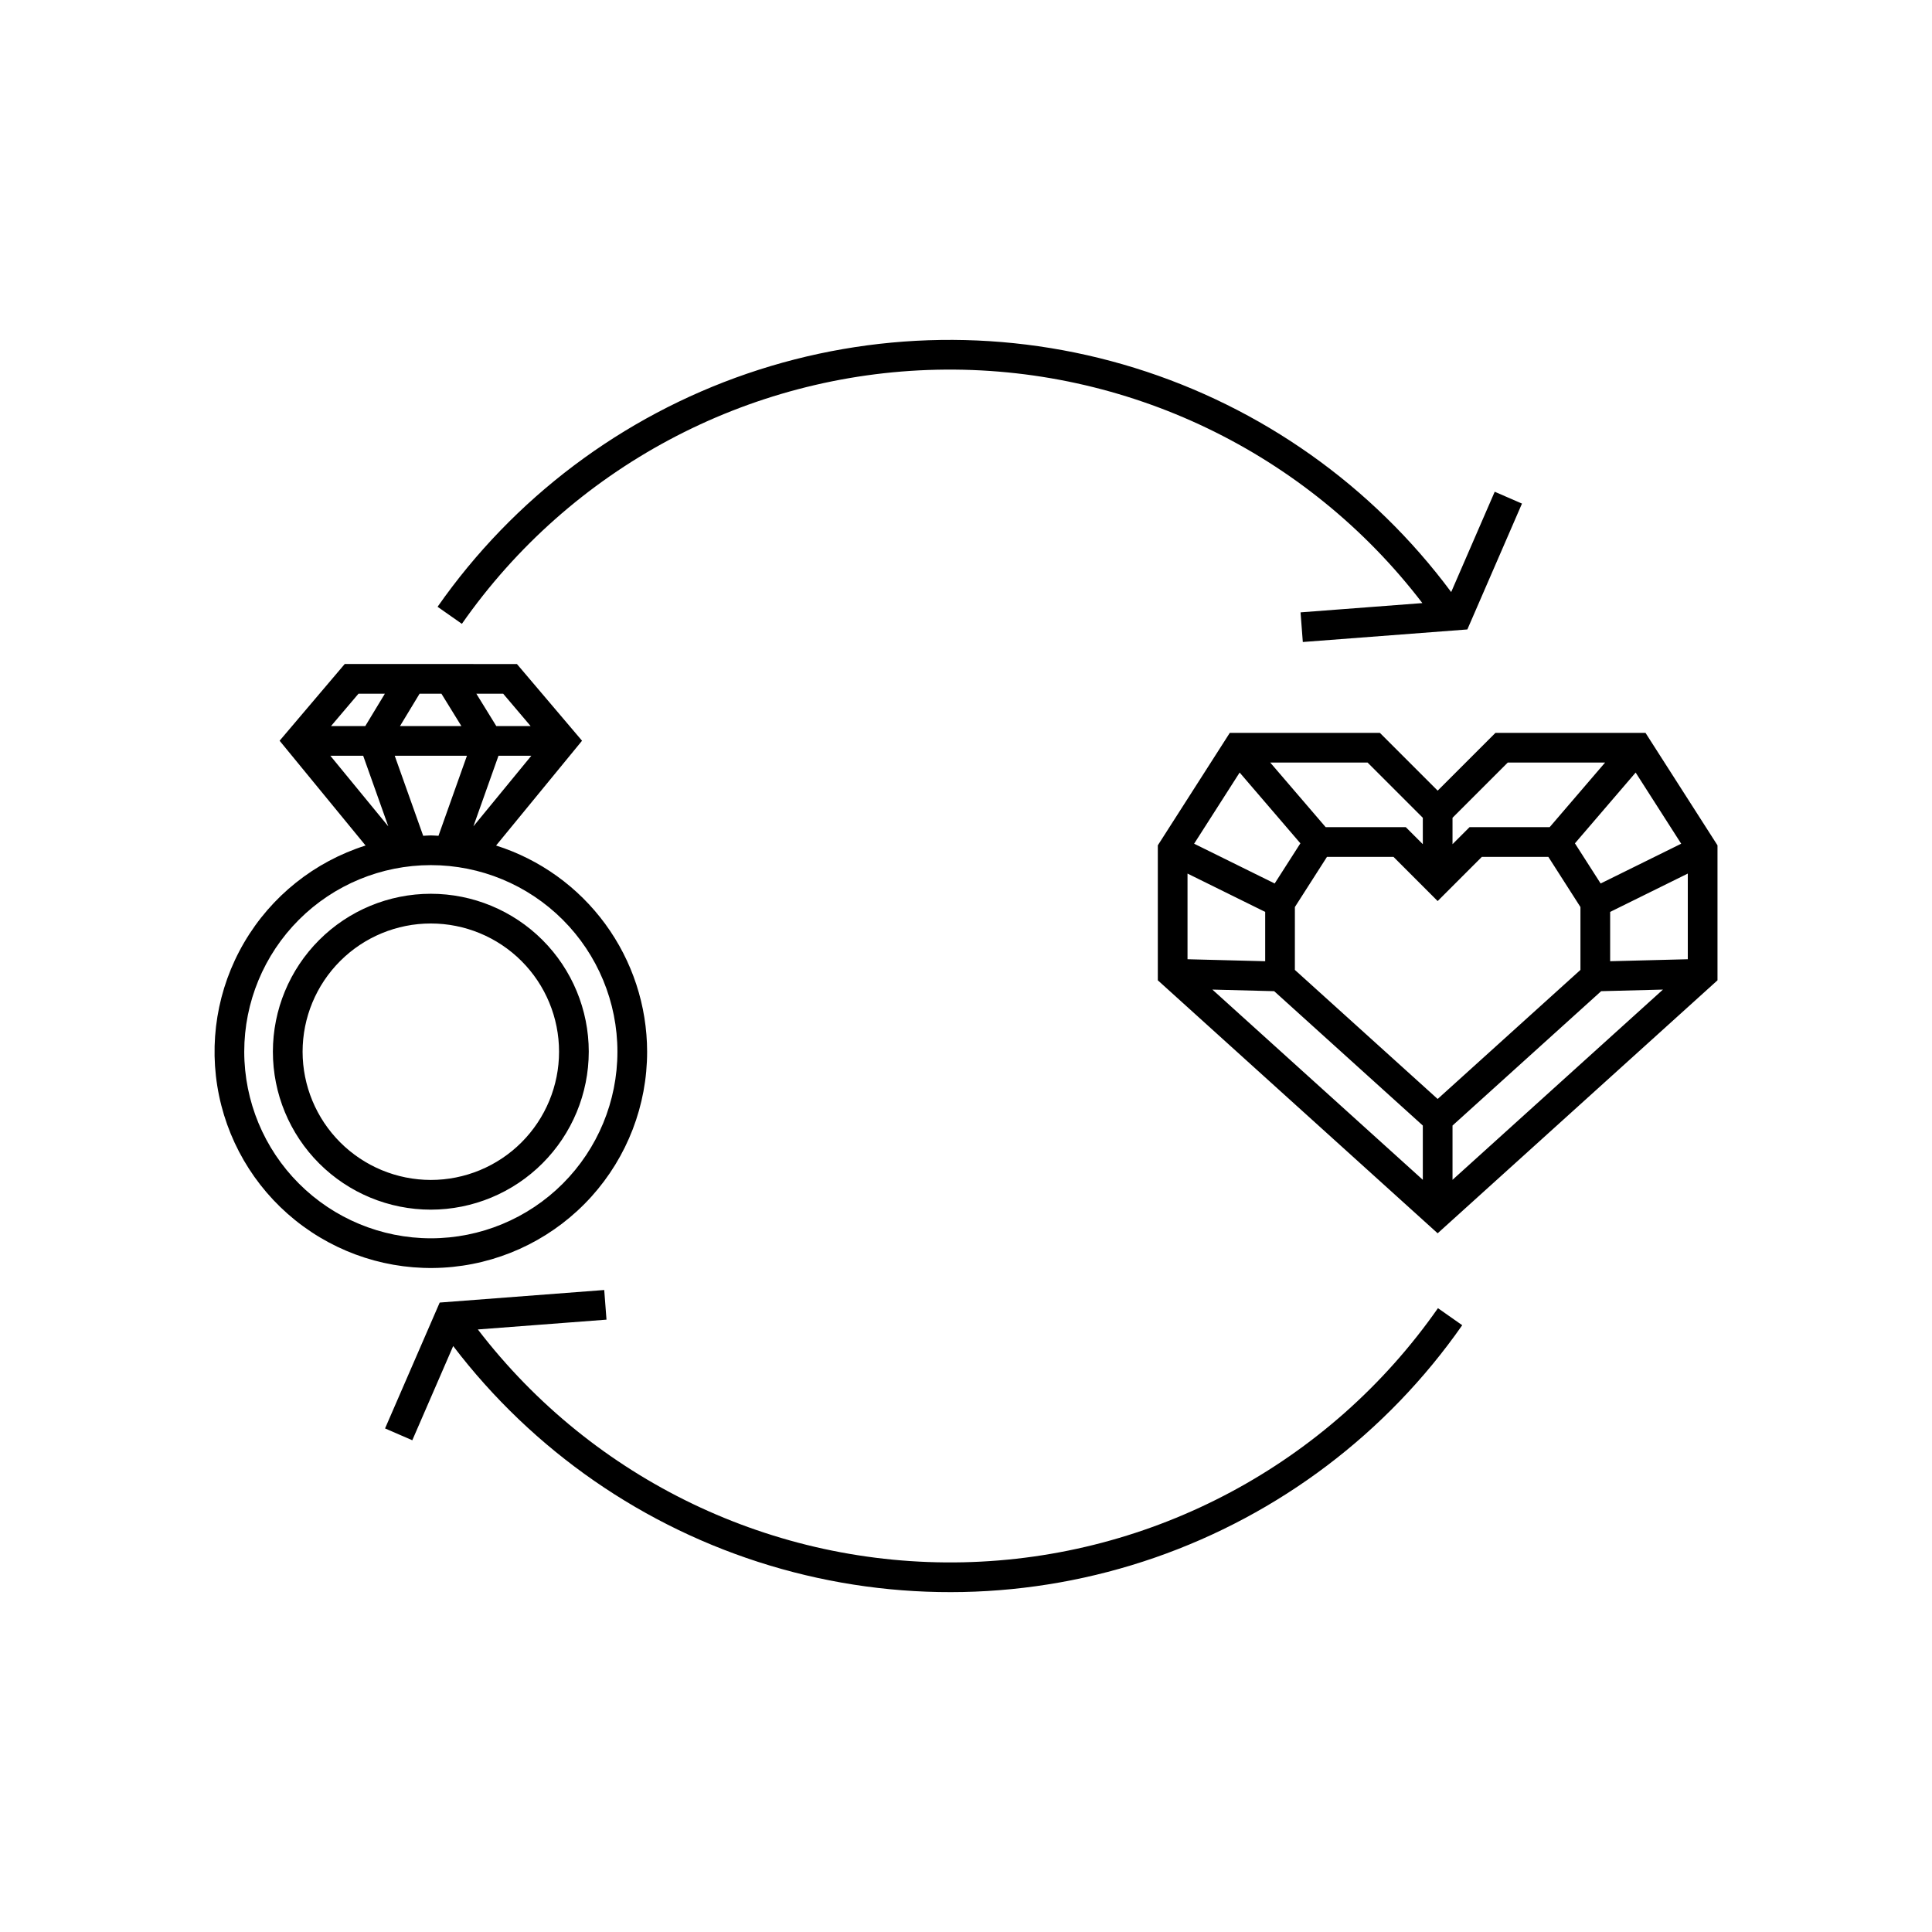 <?xml version="1.0" encoding="UTF-8"?>
<!-- Uploaded to: ICON Repo, www.svgrepo.com, Generator: ICON Repo Mixer Tools -->
<svg fill="#000000" width="800px" height="800px" version="1.1" viewBox="144 144 512 512" xmlns="http://www.w3.org/2000/svg">
 <path d="m300.03 422.71c-0.004-11.102-4.414-21.746-12.262-29.594-7.852-7.848-18.496-12.258-29.598-12.258-11.098 0-21.746 4.41-29.594 12.262-7.848 7.848-12.258 18.496-12.258 29.594 0 11.102 4.41 21.746 12.258 29.598 7.852 7.848 18.496 12.258 29.598 12.258 11.098-0.012 21.738-4.426 29.582-12.273 7.848-7.848 12.262-18.488 12.273-29.586zm-75.836 0h-0.004c0.004-9.012 3.582-17.656 9.957-24.027 6.375-6.371 15.016-9.953 24.031-9.949 9.012 0 17.652 3.578 24.027 9.953 6.371 6.371 9.953 15.016 9.949 24.027 0 9.016-3.578 17.656-9.953 24.031-6.371 6.371-15.016 9.953-24.027 9.953-9.012-0.012-17.648-3.594-24.02-9.969-6.371-6.371-9.953-15.008-9.965-24.02zm91.305 0h-0.004c-0.016-12.176-3.902-24.027-11.098-33.852-7.195-9.82-17.324-17.102-28.93-20.785l22.781-27.77-17.258-20.332-45.633-0.004-17.258 20.332 22.781 27.77c-13.531 4.285-24.988 13.434-32.16 25.676-7.172 12.242-9.551 26.715-6.668 40.609 2.879 13.895 10.812 26.227 22.262 34.609 11.445 8.383 25.598 12.223 39.715 10.773 14.113-1.449 27.191-8.082 36.699-18.617 9.508-10.535 14.77-24.219 14.766-38.41zm-30.695-78.426-15.348 18.703 6.648-18.703zm-44.555 0 6.656 18.711-15.355-18.711zm15.902 21.211-7.543-21.211h19.137l-7.543 21.211c-0.68-0.023-1.344-0.102-2.027-0.102s-1.348 0.078-2.023 0.102zm-6.144-29.086 5.188-8.57h5.789l5.285 8.57zm34.609 0h-9.094l-5.285-8.57h7.109zm-45.613-8.57h6.992l-5.188 8.57h-9.078zm-30.277 94.871c0-13.113 5.211-25.691 14.484-34.965 9.273-9.273 21.852-14.48 34.969-14.48 13.113 0 25.691 5.211 34.965 14.484 9.273 9.273 14.48 21.852 14.48 34.965 0 13.117-5.211 25.695-14.484 34.969-9.273 9.273-21.852 14.48-34.965 14.48-13.113-0.012-25.684-5.227-34.953-14.5-9.27-9.27-14.484-21.84-14.496-34.953zm316.34 67.965 6.441 4.519c-19.98 28.594-48.477 50.145-81.43 61.582-32.953 11.438-68.676 12.176-102.07 2.106-33.398-10.066-62.762-30.422-83.906-58.168l-10.836 24.969-7.219-3.137 14.48-33.355 43.602-3.328 0.602 7.856-34.09 2.598h-0.004c30.594 39.898 78.379 62.816 128.65 61.703 50.266-1.113 96.988-26.129 125.79-67.344zm-258.66-181.35-6.441-4.519h-0.004c20.113-28.781 48.852-50.422 82.07-61.801 33.215-11.375 69.188-11.898 102.72-1.492 33.531 10.406 62.887 31.203 83.828 59.387l11.535-26.582 7.227 3.137-14.477 33.355-43.605 3.328-0.602-7.856 32.281-2.457h0.004c-30.57-39.957-78.371-62.93-128.67-61.844-50.297 1.086-97.059 26.105-125.87 67.344zm313.67 28.891h-39.766l-15.312 15.312-15.312-15.312h-39.777l-19.074 29.805v35.77l74.16 67.043 74.16-67.043v-35.77zm-91.461 29.273-6.812 10.641-21.348-10.539 12.062-18.859zm36.379 15.301 11.707-11.707h17.629l8.504 13.293v16.66l-37.84 34.203-37.84-34.203 0.004-16.664 8.504-13.293h17.629zm52.469-34.055 12.07 18.859-21.348 10.539-6.812-10.641zm-98.176 36.93v13.07l-20.582-0.527v-22.703zm2.383 21.008 39.391 35.609v14.383l-55.77-50.414zm47.262 35.609 39.391-35.609 16.375-0.422-55.766 50.414zm62.352-44.074-20.578 0.527v-13.07l20.578-10.16zm-47.715-52.121h25.793l-14.688 17.121h-21.23l-4.512 4.512v-6.996zm-22.508 14.637v6.996l-4.512-4.512h-21.23l-14.691-17.121h25.797z"/>
</svg>